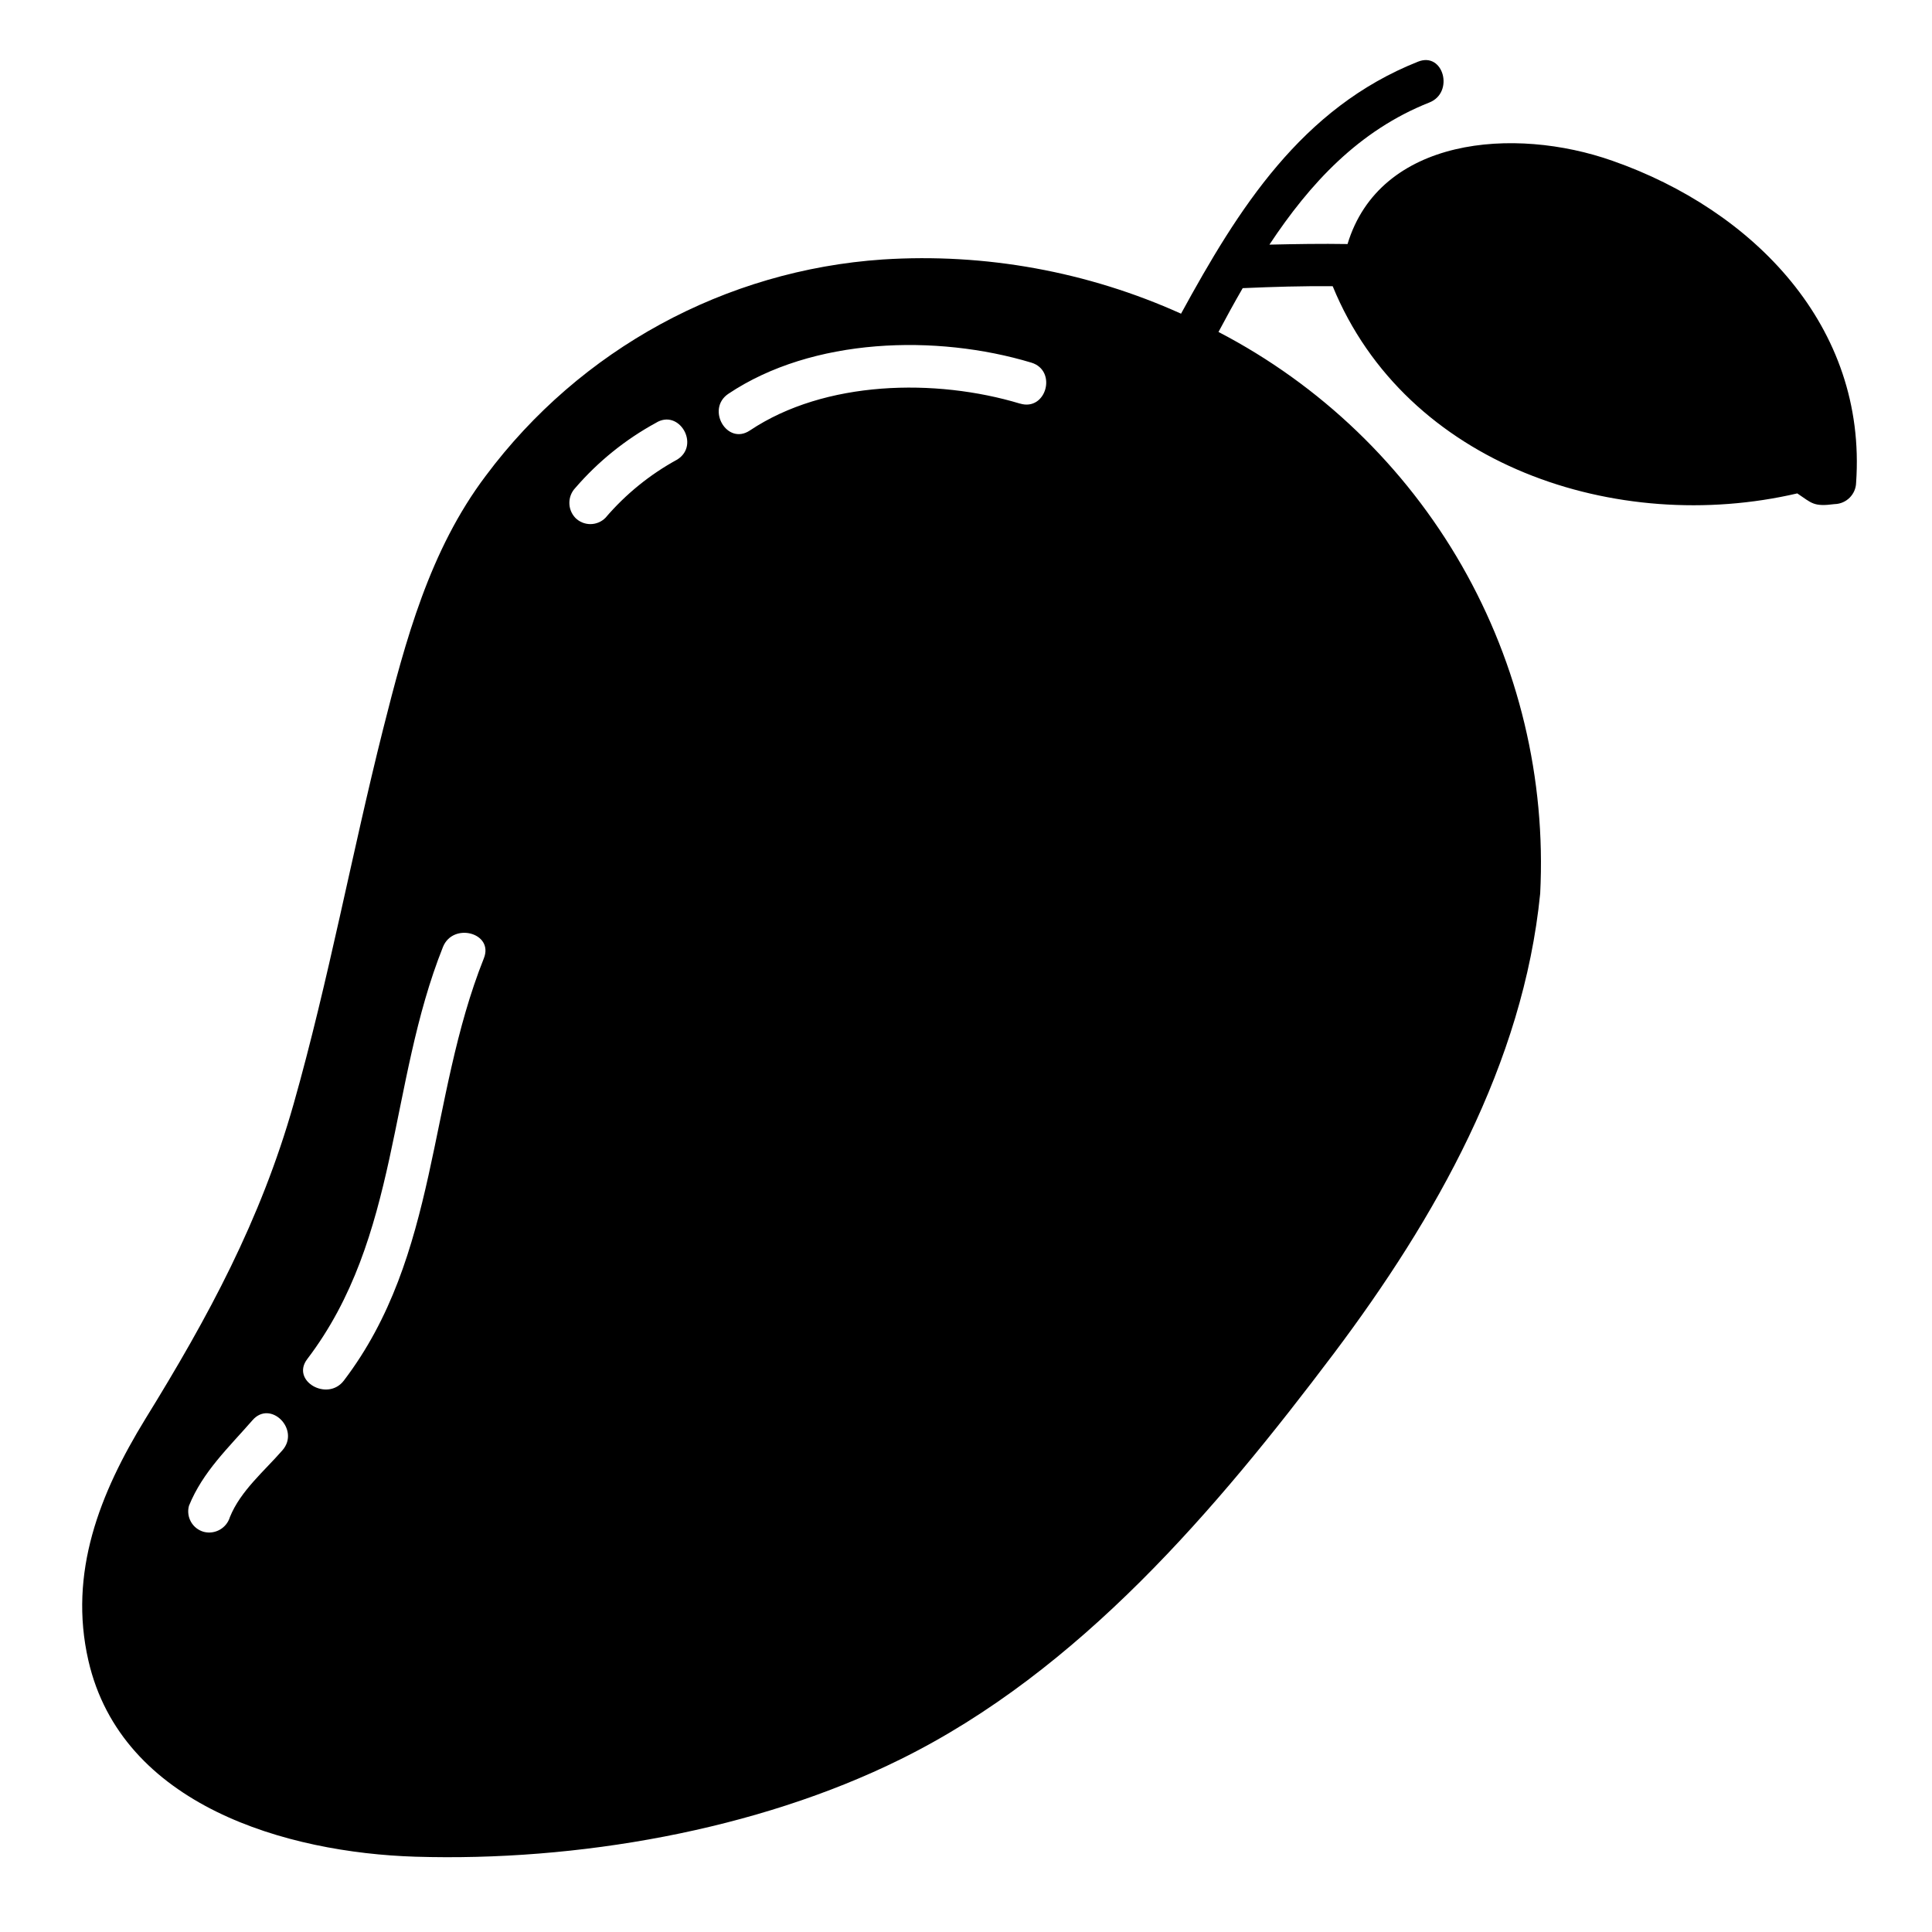 <?xml version="1.0" encoding="UTF-8"?>
<!-- Uploaded to: SVG Find, www.svgrepo.com, Generator: SVG Find Mixer Tools -->
<svg fill="#000000" width="800px" height="800px" version="1.1" viewBox="144 144 512 512" xmlns="http://www.w3.org/2000/svg">
 <path d="m571.37 186.63c-26.176-9.25-61.715-6.219-70.258 22.043-6.809-0.117-13.738 0-20.703 0.156 10.746-16.215 23.695-30.27 42.391-37.668 6.652-2.637 3.738-13.5-2.992-10.824-30.938 12.281-47.664 39.047-62.82 66.793h0.004c-24.777-11.176-51.914-16.109-79.035-14.367-41.754 2.828-80.188 23.762-105.21 57.309-14.918 19.758-21.293 43.691-27.238 67.227-8.305 33.023-14.406 66.48-23.695 99.266-8.777 30.898-22.594 56.402-39.281 83.445-12.121 19.758-20.43 40.777-15.113 64.039 8.816 38.535 52.742 50.934 86.633 51.996 42.707 1.301 90.41-6.926 128.59-25.82 47.43-23.418 83.68-66.203 114.89-107.61 26.883-35.777 50.145-76.711 54.633-121.82v-0.004c1.543-30.367-5.672-60.535-20.785-86.922-15.113-26.383-37.492-47.867-64.469-61.898 2.086-3.938 4.211-7.793 6.414-11.609 8.07-0.355 16.02-0.59 23.852-0.512 19.445 47.508 75.297 66.047 123.12 54.906 3.898 2.598 4.25 3.582 9.918 2.832l0.004 0.004c3.094-0.086 5.586-2.574 5.668-5.668 2.914-41.527-27.355-72.266-64.512-85.293zm-352.5 341.68c-4.816 5.539-11.113 10.758-13.934 17.711-0.879 2.953-3.93 4.691-6.918 3.938-2.996-0.824-4.758-3.918-3.938-6.914 3.668-9.055 10.539-15.445 16.832-22.672 4.777-5.504 12.695 2.484 7.957 7.938zm53.359-130.35c-14.898 37.348-11.852 78.719-37.098 111.9-4.328 5.691-14.105 0.098-9.715-5.68 24.574-32.273 21.465-72.852 35.969-109.21 2.652-6.656 13.539-3.758 10.844 2.988zm51.258-132.18c-7.242 3.949-13.695 9.191-19.051 15.465-1.055 1.055-2.488 1.648-3.981 1.648-1.488 0-2.922-0.594-3.977-1.648-2.121-2.227-2.121-5.727 0-7.953 6.016-6.973 13.242-12.809 21.328-17.223 6.172-3.859 11.816 5.871 5.68 9.711zm90.84-14.816c-22.398-6.754-51.688-6.199-71.613 7.125-6.051 4.035-11.676-5.691-5.695-9.723 22.344-14.957 55.16-15.836 80.293-8.266 6.934 2.098 3.977 12.953-2.988 10.852z"/>
</svg>